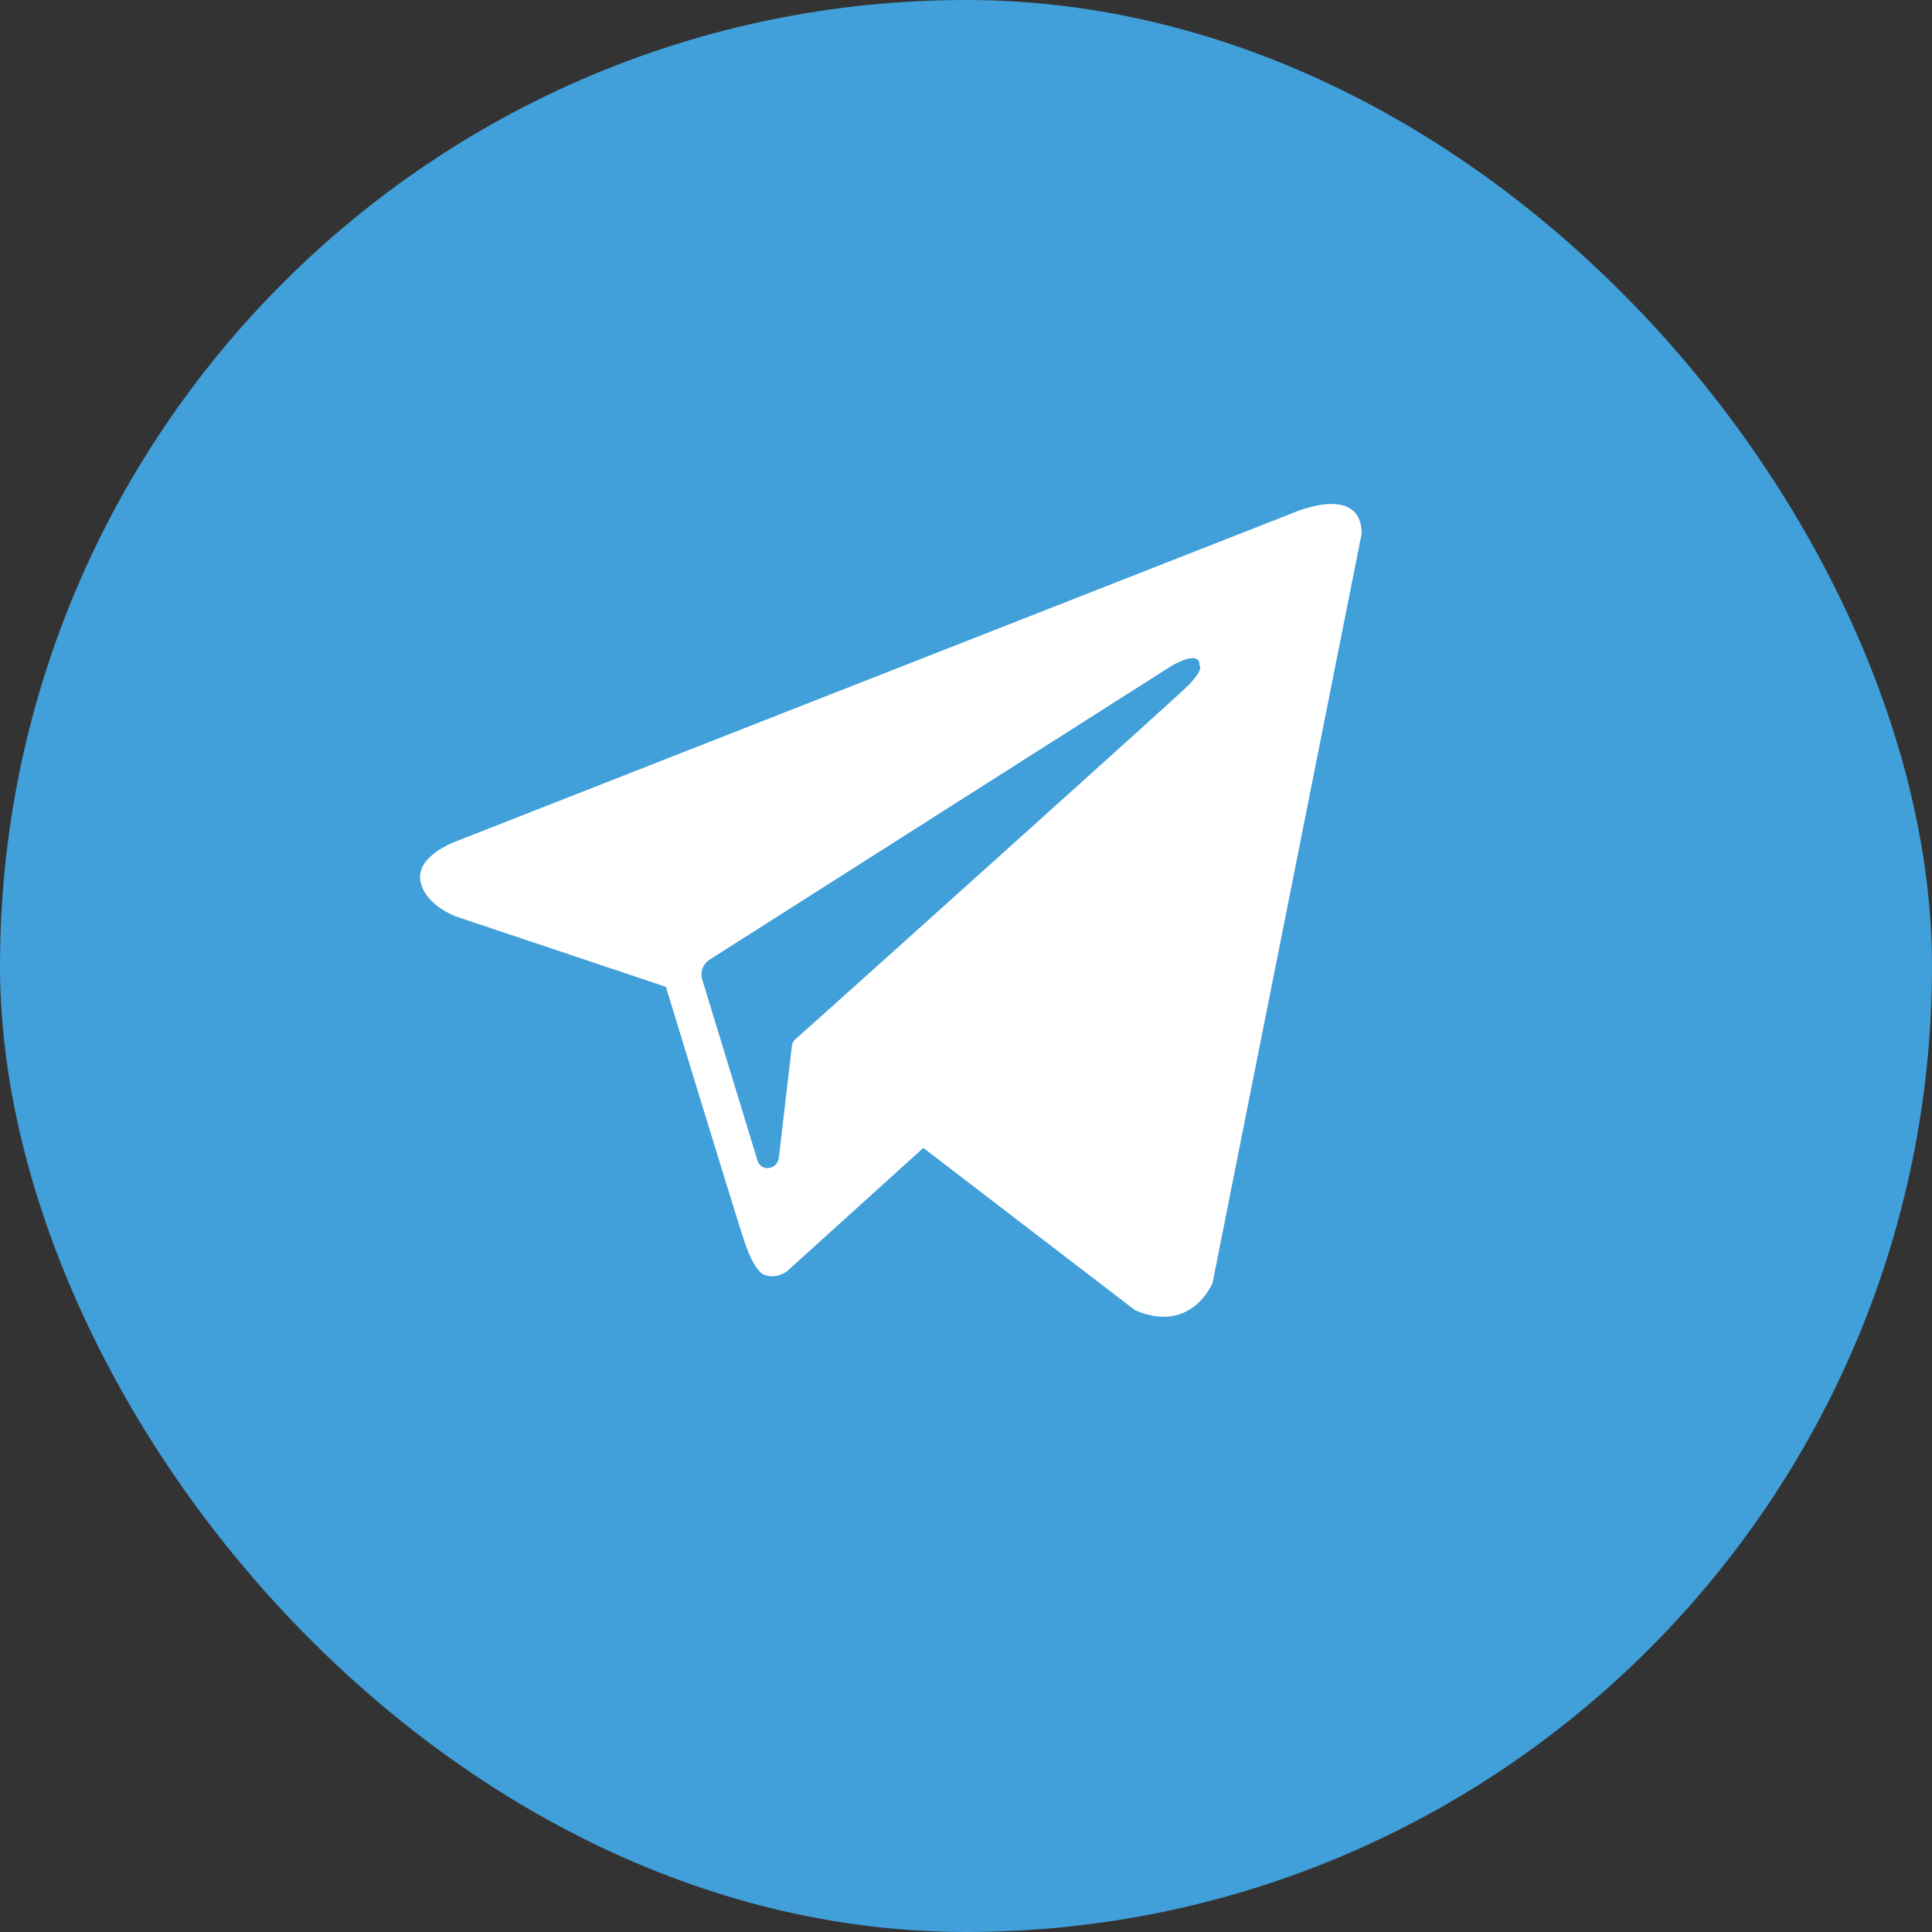 <?xml version="1.0" encoding="UTF-8"?> <svg xmlns="http://www.w3.org/2000/svg" width="25" height="25" viewBox="0 0 25 25" fill="none"><rect x="0" y="0" width="25" height="25" fill="#333333" stroke="none"/> <rect width="25" height="25" rx="12.5" fill="#419FD9"></rect> <path fill-rule="evenodd" clip-rule="evenodd" d="M14.686 16.953C15.416 17.272 15.69 16.603 15.69 16.603L17.621 6.899C17.606 6.245 16.724 6.64 16.724 6.64L5.909 10.884C5.909 10.884 5.392 11.066 5.438 11.386C5.483 11.705 5.894 11.857 5.894 11.857L8.617 12.77C8.617 12.77 9.438 15.462 9.605 15.979C9.757 16.481 9.894 16.497 9.894 16.497C10.046 16.558 10.183 16.451 10.183 16.451L11.948 14.854L14.686 16.953ZM15.157 8.618C15.157 8.618 15.537 8.389 15.522 8.618C15.522 8.618 15.583 8.648 15.385 8.861C15.203 9.043 10.898 12.907 10.32 13.424C10.275 13.454 10.244 13.5 10.244 13.561L10.077 14.991C10.046 15.143 9.849 15.158 9.803 15.021L9.088 12.679C9.058 12.588 9.088 12.481 9.179 12.42L15.157 8.618Z" fill="white"></path> </svg> 
